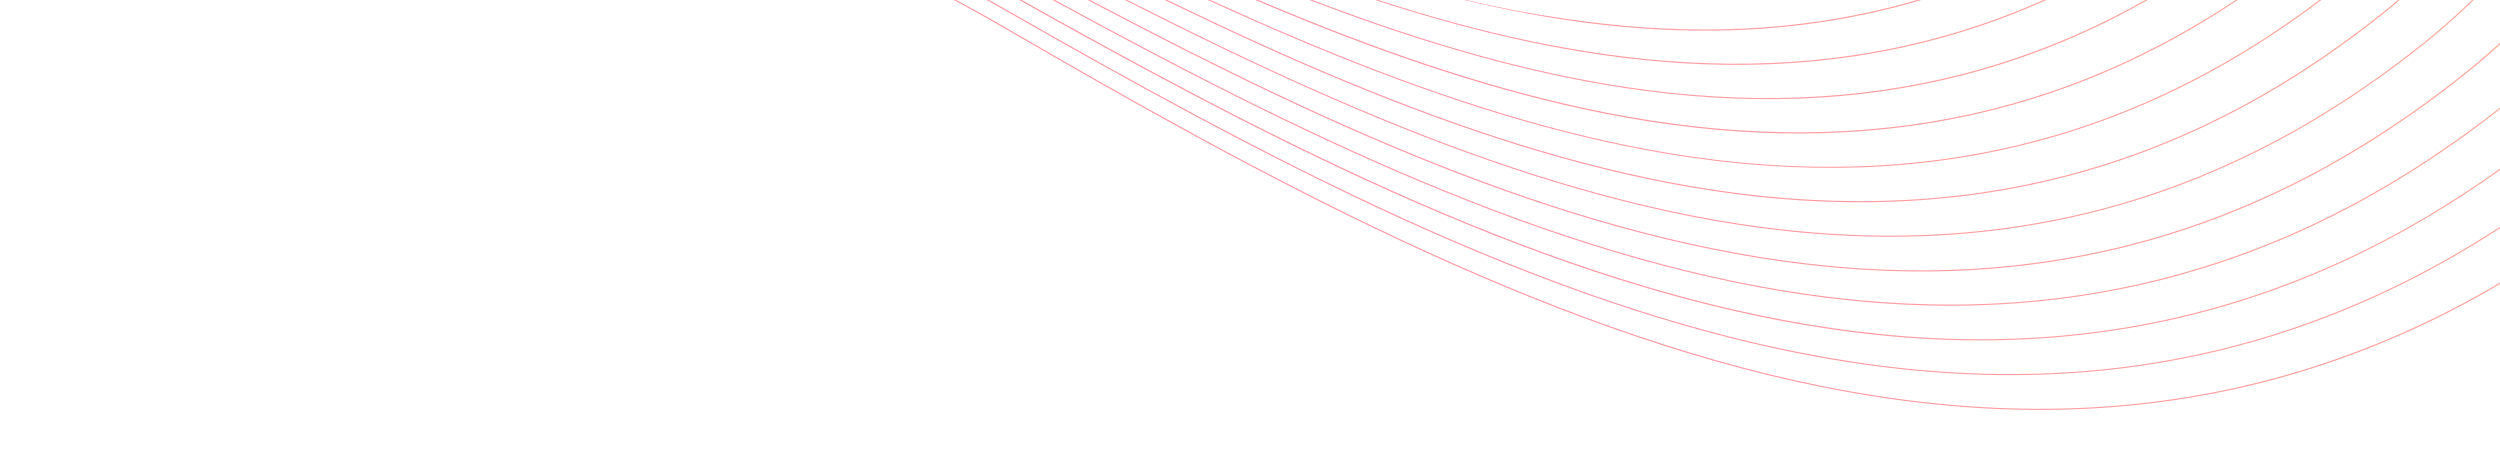 <svg width="376" height="70" viewBox="0 0 376 70" fill="none" xmlns="http://www.w3.org/2000/svg">
<rect x="0" y="0" width="376" height="70" fill="#333333" stroke="none"/>
<g clip-path="url(#clip0_4610_4954)">
<rect width="376" height="70" fill="white"/>
<g clip-path="url(#clip1_4610_4954)">
<path opacity="0.5" d="M250.606 -5.704C244.367 -5.505 237.946 -5.781 231.313 -6.531C204.428 -9.572 177.863 -19.942 152.967 -30.309C116.561 -45.459 76.57 -56.606 49.431 -63.291C20.02 -70.531 -1.048 -74.237 -1.258 -74.272L-1.227 -74.44C-1.017 -74.405 20.058 -70.699 49.47 -63.453C76.617 -56.767 116.622 -45.621 153.036 -30.465C177.924 -20.111 204.466 -9.74 231.329 -6.705C262.413 -3.185 288.992 -10.067 312.593 -27.728C333.565 -43.427 342.132 -66.502 347.808 -81.778C349.931 -87.487 351.605 -91.999 353.412 -94.93L353.572 -94.844C351.764 -91.935 350.098 -87.43 347.981 -81.728C342.307 -66.438 333.726 -43.328 312.71 -27.599C294.103 -13.673 273.649 -6.442 250.598 -5.71L250.606 -5.704Z" fill="url(#paint0_linear_4610_4954)"/>
<path opacity="0.5" d="M255.529 -0.577C248.782 -0.363 241.828 -0.705 234.644 -1.59C206.726 -5.044 178.922 -16.349 152.84 -27.631C116.108 -43.522 76.229 -54.269 49.242 -60.479C20.006 -67.223 -0.819 -70.235 -1.022 -70.27L-0.991 -70.445C-0.788 -70.417 20.045 -67.398 49.288 -60.661C76.283 -54.444 116.176 -43.698 152.924 -27.801C178.998 -16.525 206.787 -5.22 234.674 -1.772C266.921 2.219 294.531 -4.877 319.079 -23.444C341.551 -40.45 349.815 -65.06 355.288 -81.345C357.209 -87.061 358.726 -91.576 360.371 -94.237L360.531 -94.151C358.893 -91.511 357.376 -87.004 355.462 -81.295C352.74 -73.174 349.342 -63.069 343.763 -52.701C337.161 -40.436 329.122 -30.824 319.196 -23.309C300.078 -8.844 279.11 -1.333 255.536 -0.584L255.529 -0.577Z" fill="url(#paint1_linear_4610_4954)"/>
<path opacity="0.5" d="M260.387 4.551C253.154 4.781 245.689 4.378 237.968 3.35C208.988 -0.515 179.961 -12.755 152.715 -24.967C115.642 -41.584 75.883 -51.925 49.054 -57.681C19.987 -63.916 -0.581 -66.247 -0.791 -66.268L-0.768 -66.443C-0.565 -66.421 20.01 -64.091 49.093 -57.856C75.929 -52.1 115.71 -41.753 152.799 -25.13C202.468 -2.868 222.122 1.057 237.999 3.175C271.415 7.63 300.05 0.321 325.544 -19.16C349.604 -37.545 357.852 -64.798 362.78 -81.079C364.487 -86.713 365.834 -91.166 367.309 -93.543L367.47 -93.458C366.008 -91.095 364.661 -86.656 362.961 -81.03C358.027 -64.727 349.772 -37.439 325.669 -19.018C306.025 -4.008 284.514 3.785 260.395 4.551L260.387 4.551Z" fill="url(#paint2_linear_4610_4954)"/>
<path opacity="0.5" d="M265.191 9.695C257.488 9.94 249.526 9.476 241.292 8.305C227.5 6.343 212.701 2.402 196.046 -3.747C180.674 -9.422 165.556 -16.301 152.595 -22.303C115.174 -39.633 75.527 -49.573 48.858 -54.862C19.959 -60.594 -0.352 -62.244 -0.555 -62.266L-0.539 -62.44C-0.336 -62.426 19.982 -60.769 48.889 -55.036C75.573 -49.742 115.236 -39.795 152.672 -22.459C182.224 -8.775 211.236 3.854 241.316 8.13C275.892 13.042 305.567 5.518 332.014 -14.869C343.158 -23.459 352.264 -34.949 359.077 -49.001C364.853 -60.927 367.995 -72.498 370.286 -80.947C371.775 -86.427 372.947 -90.749 374.246 -92.85L374.406 -92.764C373.121 -90.685 371.949 -86.37 370.468 -80.903C368.176 -72.448 365.035 -60.87 359.244 -48.93C352.418 -34.849 343.297 -23.346 332.132 -14.734C311.94 0.829 289.878 8.911 265.191 9.695Z" fill="url(#paint3_linear_4610_4954)"/>
<path opacity="0.5" d="M269.938 14.852C261.772 15.111 253.337 14.579 244.596 13.271C230.304 11.123 214.961 6.88 197.693 0.291C181.676 -5.816 165.949 -13.191 152.471 -19.628C135.787 -27.585 117.375 -34.569 97.748 -40.387C82.039 -45.036 65.527 -48.957 48.657 -52.031C19.933 -57.268 -0.114 -58.252 -0.316 -58.26L-0.307 -58.434C-0.105 -58.426 19.949 -57.436 48.681 -52.199C65.558 -49.125 82.085 -45.204 97.794 -40.549C117.436 -34.731 135.857 -27.741 152.548 -19.777C166.026 -13.346 181.745 -5.971 197.754 0.136C215.008 6.718 230.342 10.962 244.62 13.103C280.373 18.464 311.071 10.721 338.473 -10.574C365.939 -31.926 373.643 -63.801 377.776 -80.927C379.094 -86.388 380.048 -90.335 381.178 -92.152L381.338 -92.066C380.222 -90.271 379.275 -86.338 377.957 -80.891C373.817 -63.744 366.108 -31.827 338.59 -10.438C317.843 5.685 295.208 14.056 269.931 14.859L269.938 14.852Z" fill="url(#paint4_linear_4610_4954)"/>
<path opacity="0.5" d="M274.646 20.018C266.031 20.291 257.13 19.698 247.898 18.245C215.521 13.145 182.94 -1.938 152.344 -16.952C135.5 -25.217 117.008 -32.323 97.376 -38.065C81.67 -42.658 65.209 -46.406 48.44 -49.185C19.898 -53.934 0.115 -54.252 -0.08 -54.259L-0.086 -54.433C0.116 -54.432 19.914 -54.108 48.47 -49.367C65.247 -46.582 81.716 -42.834 97.43 -38.24C117.069 -32.492 135.576 -25.386 152.428 -17.115C183.016 -2.108 215.582 12.969 247.929 18.063C284.85 23.875 316.588 15.91 344.951 -6.299C357.594 -16.196 367.601 -29.453 374.699 -45.699C380.652 -59.328 383.439 -72.397 385.274 -81.046C386.371 -86.201 387.168 -89.927 388.121 -91.474L388.281 -91.388C387.335 -89.87 386.545 -86.151 385.455 -81.01C383.612 -72.353 380.826 -59.277 374.866 -45.634C367.761 -29.367 357.733 -16.082 345.06 -6.163C323.743 10.528 300.529 19.189 274.639 20.011L274.646 20.018Z" fill="url(#paint5_linear_4610_4954)"/>
<path opacity="0.5" d="M279.326 25.182C270.27 25.469 260.91 24.814 251.201 23.216C217.635 17.701 183.904 1.66 152.226 -14.286C135.221 -22.852 116.642 -30.074 97.014 -35.746C81.309 -40.291 64.9 -43.853 48.238 -46.349C19.872 -50.596 0.361 -50.255 0.166 -50.248L0.16 -50.422C0.354 -50.428 19.881 -50.77 48.262 -46.517C64.931 -44.021 81.355 -40.452 97.067 -35.908C116.712 -30.229 135.298 -23.001 152.318 -14.428C183.981 1.519 217.704 17.546 251.24 23.062C289.331 29.323 322.108 21.131 351.431 -1.992C382.645 -26.6 389.475 -63.499 392.756 -81.23C393.642 -86.017 394.285 -89.481 395.083 -90.765L395.243 -90.68C394.466 -89.424 393.823 -85.974 392.944 -81.201C389.657 -63.449 382.821 -26.509 351.556 -1.864C329.661 15.395 305.844 24.353 279.334 25.195L279.326 25.182Z" fill="url(#paint6_linear_4610_4954)"/>
<path opacity="0.5" d="M283.967 30.36C274.485 30.661 264.667 29.937 254.481 28.201C219.702 22.266 184.829 5.273 152.092 -11.62C134.919 -20.487 116.254 -27.817 96.62 -33.427C80.917 -37.909 64.559 -41.306 47.998 -43.513C19.807 -47.272 0.574 -46.271 0.38 -46.258L0.374 -46.432C0.56 -46.438 19.808 -47.446 48.014 -43.688C64.582 -41.48 80.948 -38.084 96.666 -33.595C116.315 -27.986 134.988 -20.642 152.176 -11.776C184.898 5.111 219.756 22.097 254.505 28.026C293.778 34.73 327.587 26.31 357.879 2.28C372.161 -9.046 383.112 -24.253 390.443 -42.913C396.516 -58.375 398.808 -72.883 400.172 -81.545C400.888 -86.062 401.354 -89.047 401.996 -90.083L402.157 -89.998C401.536 -88.99 401.062 -86.019 400.352 -81.516C398.982 -72.847 396.697 -58.326 390.618 -42.849C383.273 -24.16 372.3 -8.932 357.996 2.416C335.517 20.25 311.097 29.498 283.952 30.361L283.967 30.36Z" fill="url(#paint7_linear_4610_4954)"/>
<path opacity="0.5" d="M288.58 35.544C278.672 35.859 268.409 35.072 257.763 33.191C221.748 26.829 185.748 8.885 151.966 -8.95C134.618 -18.11 115.866 -25.563 96.235 -31.096C80.527 -35.522 64.22 -38.739 47.774 -40.659C19.766 -43.929 0.812 -42.27 0.618 -42.249L0.596 -42.423C0.783 -42.436 19.76 -44.103 47.783 -40.826C64.244 -38.907 80.558 -35.683 96.273 -31.257C115.92 -25.718 134.687 -18.265 152.043 -9.098C185.81 8.73 221.787 26.668 257.779 33.024C298.228 40.163 333.082 31.508 364.344 6.571C379.502 -5.52 390.954 -21.787 398.371 -41.764C404.474 -58.202 406.41 -73.066 407.571 -81.945C408.089 -85.947 408.433 -88.588 408.934 -89.39L409.095 -89.304C408.614 -88.531 408.27 -85.904 407.751 -81.93C406.59 -73.037 404.655 -58.166 398.545 -41.707C391.114 -21.701 379.648 -5.414 364.461 6.7C341.389 25.109 316.345 34.663 288.557 35.545L288.58 35.544Z" fill="url(#paint8_linear_4610_4954)"/>
<path opacity="0.5" d="M293.208 40.768C282.927 41.094 272.273 40.236 261.037 38.193C223.758 31.412 186.652 12.508 151.848 -6.275C134.324 -15.729 115.486 -23.29 95.85 -28.753C80.144 -33.124 63.889 -36.169 47.551 -37.8C19.725 -40.582 1.049 -38.264 0.863 -38.244L0.834 -38.417C1.02 -38.443 19.719 -40.756 47.559 -37.974C63.912 -36.337 80.175 -33.292 95.896 -28.922C115.547 -23.452 134.401 -15.884 151.94 -6.424C186.736 12.352 223.826 31.243 261.075 38.025C280.958 41.644 299.057 41.542 316.398 37.721C325.77 35.657 334.987 32.435 343.791 28.156C353.035 23.66 362.134 17.841 370.831 10.866C386.924 -2.042 398.88 -19.43 406.365 -40.815C412.476 -58.268 414.088 -73.999 414.951 -82.444C415.314 -85.975 415.527 -88.104 415.895 -88.693L416.055 -88.608C415.709 -88.054 415.477 -85.814 415.131 -82.429C414.261 -73.97 412.65 -58.232 406.539 -40.758C399.048 -19.345 387.071 -1.928 370.956 11.001C362.251 17.983 353.138 23.81 343.879 28.313C335.06 32.6 325.828 35.829 316.442 37.894C308.866 39.561 301.151 40.522 293.209 40.775L293.208 40.768Z" fill="url(#paint9_linear_4610_4954)"/>
<path opacity="0.5" d="M297.715 45.914C287.03 46.253 275.948 45.332 264.265 43.15C225.684 35.945 187.511 16.1 151.723 -3.604C134.024 -13.351 115.092 -21.021 95.458 -26.415C79.747 -30.73 63.55 -33.596 47.32 -34.945C19.684 -37.239 1.287 -34.276 1.101 -34.242L1.065 -34.414C1.251 -34.441 19.663 -37.412 47.329 -35.119C63.574 -33.771 79.785 -30.898 95.504 -26.583C115.16 -21.19 134.108 -13.507 151.815 -3.753C187.595 15.945 225.745 35.783 264.296 42.983C284.747 46.799 303.364 46.75 321.233 42.83C330.879 40.714 340.362 37.401 349.438 32.988C358.954 28.351 368.33 22.349 377.296 15.15C394.366 1.342 406.838 -17.273 414.356 -40.176C420.442 -58.706 421.661 -75.155 422.245 -83.062C422.454 -85.894 422.578 -87.602 422.825 -87.999L422.986 -87.914C422.76 -87.552 422.631 -85.76 422.424 -83.054C421.834 -75.14 420.616 -58.67 414.522 -40.126C406.99 -17.188 394.505 1.456 377.406 15.286C368.426 22.499 359.042 28.509 349.511 33.145C340.428 37.566 330.923 40.887 321.269 43.002C313.581 44.686 305.755 45.658 297.7 45.914L297.715 45.914Z" fill="url(#paint10_linear_4610_4954)"/>
<path opacity="0.5" d="M302.276 51.131C291.18 51.483 279.676 50.499 267.547 48.178C249.684 44.76 230.539 38.397 209.02 28.744C189.068 19.792 169.639 9.195 151.604 -0.931C133.73 -10.965 114.704 -18.75 95.065 -24.074C79.349 -28.326 63.211 -31.027 47.088 -32.087C19.635 -33.893 1.524 -30.278 1.345 -30.244L1.309 -30.417C1.487 -30.451 19.621 -34.074 47.097 -32.268C63.234 -31.209 79.387 -28.508 95.118 -24.249C114.779 -18.926 133.821 -11.135 151.711 -1.087C169.738 9.032 189.167 19.635 209.111 28.581C230.622 38.235 249.753 44.584 267.593 48.003C288.62 52.031 307.77 52.034 326.151 48.007C336.065 45.835 345.821 42.422 355.146 37.869C364.933 33.085 374.564 26.88 383.789 19.436C401.976 4.674 415.004 -15.294 422.504 -39.915C428.503 -59.604 429.216 -76.573 429.517 -83.817C429.611 -86.143 429.658 -87.098 429.792 -87.318L429.952 -87.233C429.832 -87.041 429.782 -85.759 429.697 -83.816C429.396 -76.565 428.683 -59.582 422.678 -39.872C415.164 -15.223 402.122 4.774 383.906 19.557C374.673 27.016 365.028 33.228 355.226 38.019C345.887 42.587 336.116 46 326.187 48.18C318.388 49.888 310.442 50.871 302.283 51.13L302.276 51.131Z" fill="url(#paint11_linear_4610_4954)"/>
<path opacity="0.5" d="M306.823 56.356C295.323 56.721 283.398 55.674 270.822 53.207C252.444 49.603 232.749 42.939 210.623 32.845C189.912 23.395 169.108 11.82 151.486 1.743C133.429 -8.584 114.309 -16.477 94.666 -21.724C78.952 -25.921 62.858 -28.443 46.85 -29.221C19.587 -30.546 1.761 -26.279 1.583 -26.239L1.532 -26.404C1.71 -26.445 19.551 -30.719 46.851 -29.395C62.881 -28.617 78.983 -26.096 94.712 -21.893C114.378 -16.639 133.513 -8.74 151.585 1.594C169.207 11.671 190.004 23.239 210.707 32.689C232.818 42.783 252.498 49.442 270.861 53.039C292.464 57.278 312.147 57.328 331.04 53.2C341.222 50.978 351.243 47.46 360.825 42.759C370.876 37.828 380.776 31.426 390.247 23.724C400.871 15.066 409.872 4.561 416.99 -7.511C422.833 -17.422 427.474 -28.484 430.768 -40.387C436.591 -61.385 436.639 -78.945 436.658 -84.719C436.659 -86.118 436.666 -86.528 436.723 -86.621L436.883 -86.535C436.849 -86.451 436.846 -85.72 436.845 -84.718C436.826 -78.944 436.779 -61.364 430.949 -40.344C427.648 -28.427 423 -17.358 417.15 -7.433C410.025 4.654 401.01 15.18 390.371 23.852C380.886 31.555 370.979 37.97 360.912 42.909C351.316 47.617 341.28 51.136 331.084 53.366C323.166 55.099 315.109 56.093 306.83 56.356L306.823 56.356Z" fill="url(#paint12_linear_4610_4954)"/>
<path opacity="0.5" d="M311.346 61.584C299.444 61.962 287.104 60.844 274.082 58.239C231.577 49.725 188.444 25.989 151.352 4.406C133.112 -6.207 113.898 -14.209 94.251 -19.386C78.531 -23.527 62.495 -25.877 46.596 -26.366C19.523 -27.204 1.983 -22.292 1.812 -22.245L1.754 -22.41C1.932 -22.457 19.487 -27.377 46.59 -26.54C62.511 -26.051 78.562 -23.702 94.297 -19.555C113.967 -14.378 133.196 -6.363 151.451 4.257C188.528 25.834 231.646 49.563 274.12 58.071C296.307 62.514 316.523 62.616 335.921 58.382C346.37 56.103 356.664 52.485 366.502 47.644C376.818 42.565 386.979 35.954 396.711 28.014C408.743 18.184 418.695 6.084 426.301 -7.952C432.38 -19.185 436.983 -31.679 439.968 -45.081C445.05 -67.907 443.669 -85.692 443.654 -85.872L443.841 -85.878C443.855 -85.705 445.238 -67.899 440.156 -45.052C437.165 -31.636 432.569 -19.128 426.476 -7.881C418.863 6.183 408.897 18.298 396.842 28.142C387.104 36.096 376.928 42.708 366.605 47.794C356.753 52.649 346.443 56.267 335.98 58.554C327.936 60.306 319.759 61.317 311.354 61.584L311.346 61.584Z" fill="url(#paint13_linear_4610_4954)"/>
</g>
</g>
<defs>
<linearGradient id="paint0_linear_4610_4954" x1="-0.021" y1="-40.731" x2="355.099" y2="-53.83" gradientUnits="userSpaceOnUse">
<stop stop-color="#FF3E3E"/>
<stop offset="0.51" stop-color="#FF2D4E"/>
<stop offset="1" stop-color="#FF552B"/>
</linearGradient>
<linearGradient id="paint1_linear_4610_4954" x1="0.182" y1="-37.64" x2="362.137" y2="-50.991" gradientUnits="userSpaceOnUse">
<stop stop-color="#FF3E3E"/>
<stop offset="0.51" stop-color="#FF2D4E"/>
<stop offset="1" stop-color="#FF552B"/>
</linearGradient>
<linearGradient id="paint2_linear_4610_4954" x1="0.379" y1="-34.548" x2="369.155" y2="-48.151" gradientUnits="userSpaceOnUse">
<stop stop-color="#FF3E3E"/>
<stop offset="0.51" stop-color="#FF2D4E"/>
<stop offset="1" stop-color="#FF552B"/>
</linearGradient>
<linearGradient id="paint3_linear_4610_4954" x1="0.582" y1="-31.45" x2="376.172" y2="-45.304" gradientUnits="userSpaceOnUse">
<stop stop-color="#FF3E3E"/>
<stop offset="0.51" stop-color="#FF2D4E"/>
<stop offset="1" stop-color="#FF552B"/>
</linearGradient>
<linearGradient id="paint4_linear_4610_4954" x1="0.788" y1="-28.34" x2="383.183" y2="-42.445" gradientUnits="userSpaceOnUse">
<stop stop-color="#FF3E3E"/>
<stop offset="0.51" stop-color="#FF2D4E"/>
<stop offset="1" stop-color="#FF552B"/>
</linearGradient>
<linearGradient id="paint5_linear_4610_4954" x1="0.991" y1="-25.244" x2="390.207" y2="-39.6" gradientUnits="userSpaceOnUse">
<stop stop-color="#FF3E3E"/>
<stop offset="0.51" stop-color="#FF2D4E"/>
<stop offset="1" stop-color="#FF552B"/>
</linearGradient>
<linearGradient id="paint6_linear_4610_4954" x1="1.204" y1="-22.123" x2="397.248" y2="-36.731" gradientUnits="userSpaceOnUse">
<stop stop-color="#FF3E3E"/>
<stop offset="0.51" stop-color="#FF2D4E"/>
<stop offset="1" stop-color="#FF552B"/>
</linearGradient>
<linearGradient id="paint7_linear_4610_4954" x1="1.385" y1="-19.022" x2="404.242" y2="-33.882" gradientUnits="userSpaceOnUse">
<stop stop-color="#FF3E3E"/>
<stop offset="0.51" stop-color="#FF2D4E"/>
<stop offset="1" stop-color="#FF552B"/>
</linearGradient>
<linearGradient id="paint8_linear_4610_4954" x1="1.575" y1="-15.906" x2="411.261" y2="-31.018" gradientUnits="userSpaceOnUse">
<stop stop-color="#FF3E3E"/>
<stop offset="0.51" stop-color="#FF2D4E"/>
<stop offset="1" stop-color="#FF552B"/>
</linearGradient>
<linearGradient id="paint9_linear_4610_4954" x1="1.78" y1="-12.766" x2="418.302" y2="-28.13" gradientUnits="userSpaceOnUse">
<stop stop-color="#FF3E3E"/>
<stop offset="0.51" stop-color="#FF2D4E"/>
<stop offset="1" stop-color="#FF552B"/>
</linearGradient>
<linearGradient id="paint10_linear_4610_4954" x1="1.977" y1="-9.674" x2="425.312" y2="-25.289" gradientUnits="userSpaceOnUse">
<stop stop-color="#FF3E3E"/>
<stop offset="0.51" stop-color="#FF2D4E"/>
<stop offset="1" stop-color="#FF552B"/>
</linearGradient>
<linearGradient id="paint11_linear_4610_4954" x1="2.189" y1="-6.55" x2="432.36" y2="-22.417" gradientUnits="userSpaceOnUse">
<stop stop-color="#FF3E3E"/>
<stop offset="0.51" stop-color="#FF2D4E"/>
<stop offset="1" stop-color="#FF552B"/>
</linearGradient>
<linearGradient id="paint12_linear_4610_4954" x1="2.38" y1="-3.412" x2="439.372" y2="-19.531" gradientUnits="userSpaceOnUse">
<stop stop-color="#FF3E3E"/>
<stop offset="0.51" stop-color="#FF2D4E"/>
<stop offset="1" stop-color="#FF552B"/>
</linearGradient>
<linearGradient id="paint13_linear_4610_4954" x1="2.571" y1="-0.249" x2="446.445" y2="-16.622" gradientUnits="userSpaceOnUse">
<stop stop-color="#FF3E3E"/>
<stop offset="0.51" stop-color="#FF2D4E"/>
<stop offset="1" stop-color="#FF552B"/>
</linearGradient>
<clipPath id="clip0_4610_4954">
<rect width="376" height="70" fill="white"/>
</clipPath>
<clipPath id="clip1_4610_4954">
<rect width="377" height="116" fill="white" transform="translate(0 -52)"/>
</clipPath>
</defs>
</svg>
